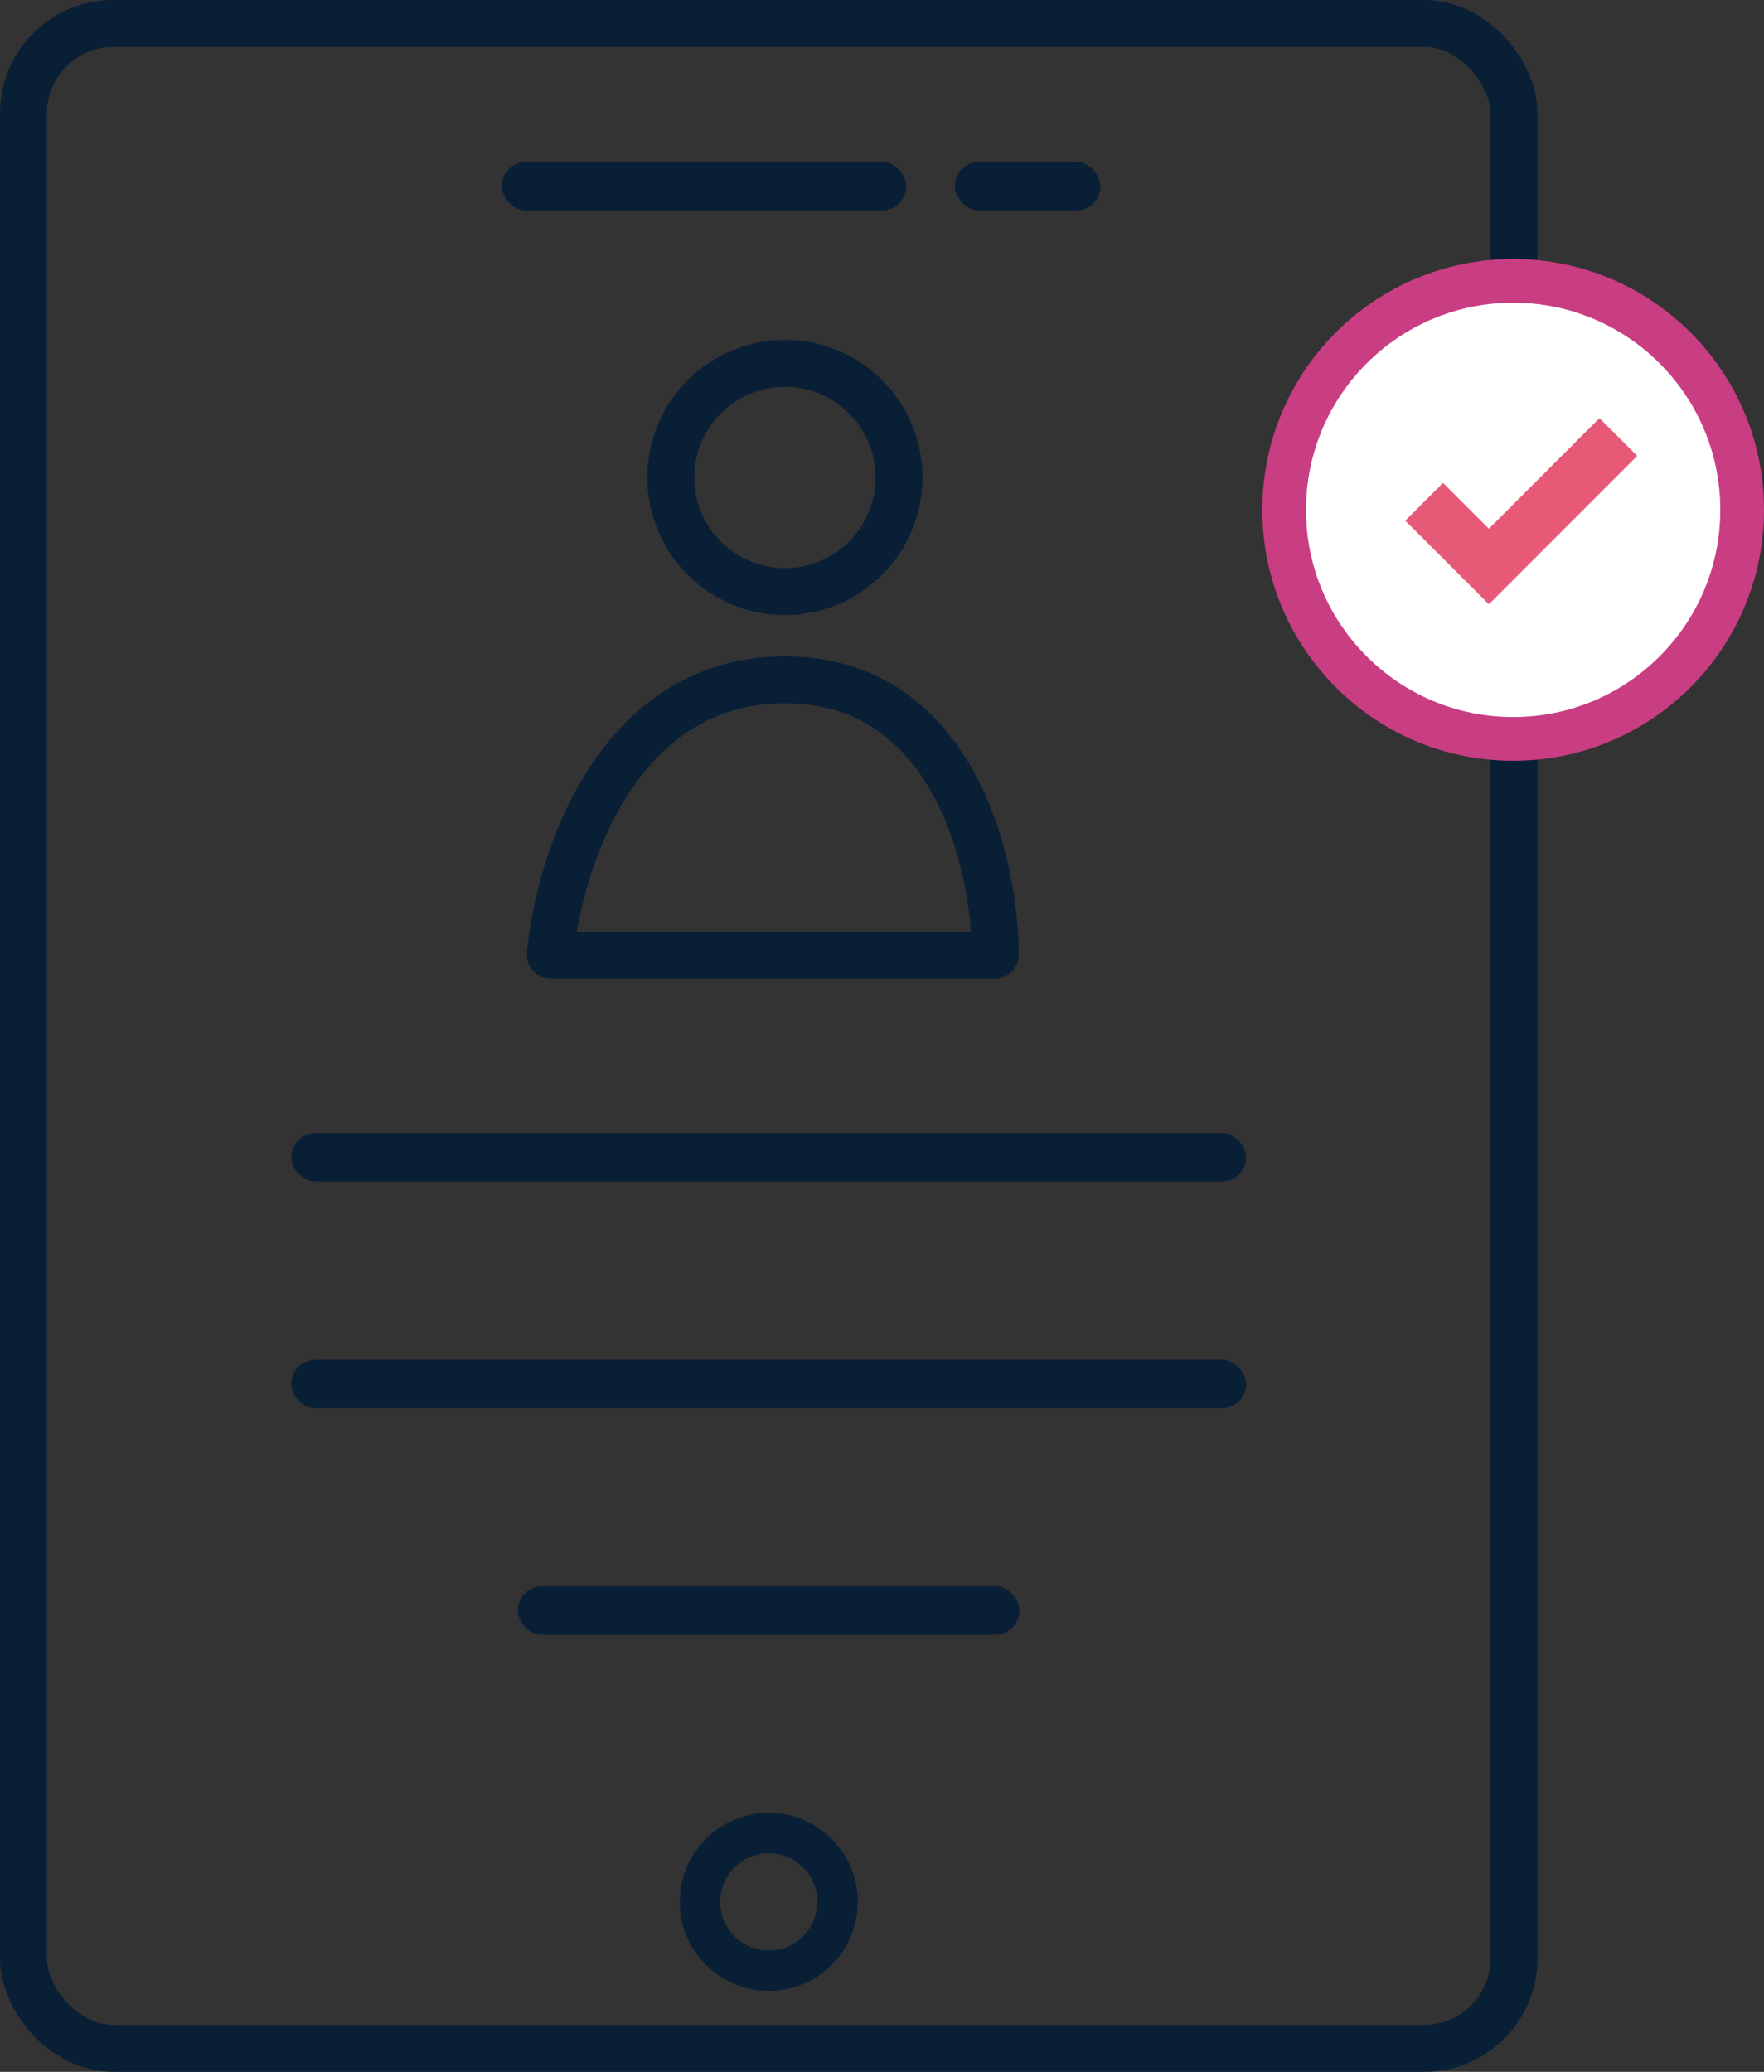 <?xml version="1.0" encoding="UTF-8"?>
<svg xmlns="http://www.w3.org/2000/svg" width="109" height="128" viewBox="0 0 109 128" fill="none">
  <rect x="0" y="0" width="109" height="128" fill="#333333" stroke="none"/>
  <rect x="1.45" y="1.45" width="92.1" height="125.1" rx="5.55" stroke="#091F36" stroke-width="2.9"></rect>
  <rect x="31" y="10" width="25" height="3" rx="1.5" fill="#091F36"></rect>
  <rect x="59" y="10" width="9" height="3" rx="1.5" fill="#091F36"></rect>
  <rect x="18" y="70" width="59" height="3" rx="1.5" fill="#091F36"></rect>
  <rect x="18" y="84" width="59" height="3" rx="1.5" fill="#091F36"></rect>
  <rect x="32" y="98" width="31" height="3" rx="1.5" fill="#091F36"></rect>
  <circle cx="93.5" cy="31.5" r="14.15" fill="white" stroke="#C93D83" stroke-width="2.7"></circle>
  <path d="M88 31L92 35L100 27" stroke="#E75A77" stroke-width="3.3"></path>
  <circle cx="47.5" cy="117.5" r="4.25" stroke="#091F36" stroke-width="2.5"></circle>
  <circle cx="48.5" cy="29.5" r="7.05" stroke="#091F36" stroke-width="2.9"></circle>
  <path d="M61.5 59H34C34.5 53.333 38.1 42 48.5 42C58.9 42 61.5 53.333 61.5 59Z" stroke="#091F36" stroke-width="2.9" stroke-linecap="round" stroke-linejoin="round"></path>
</svg>
